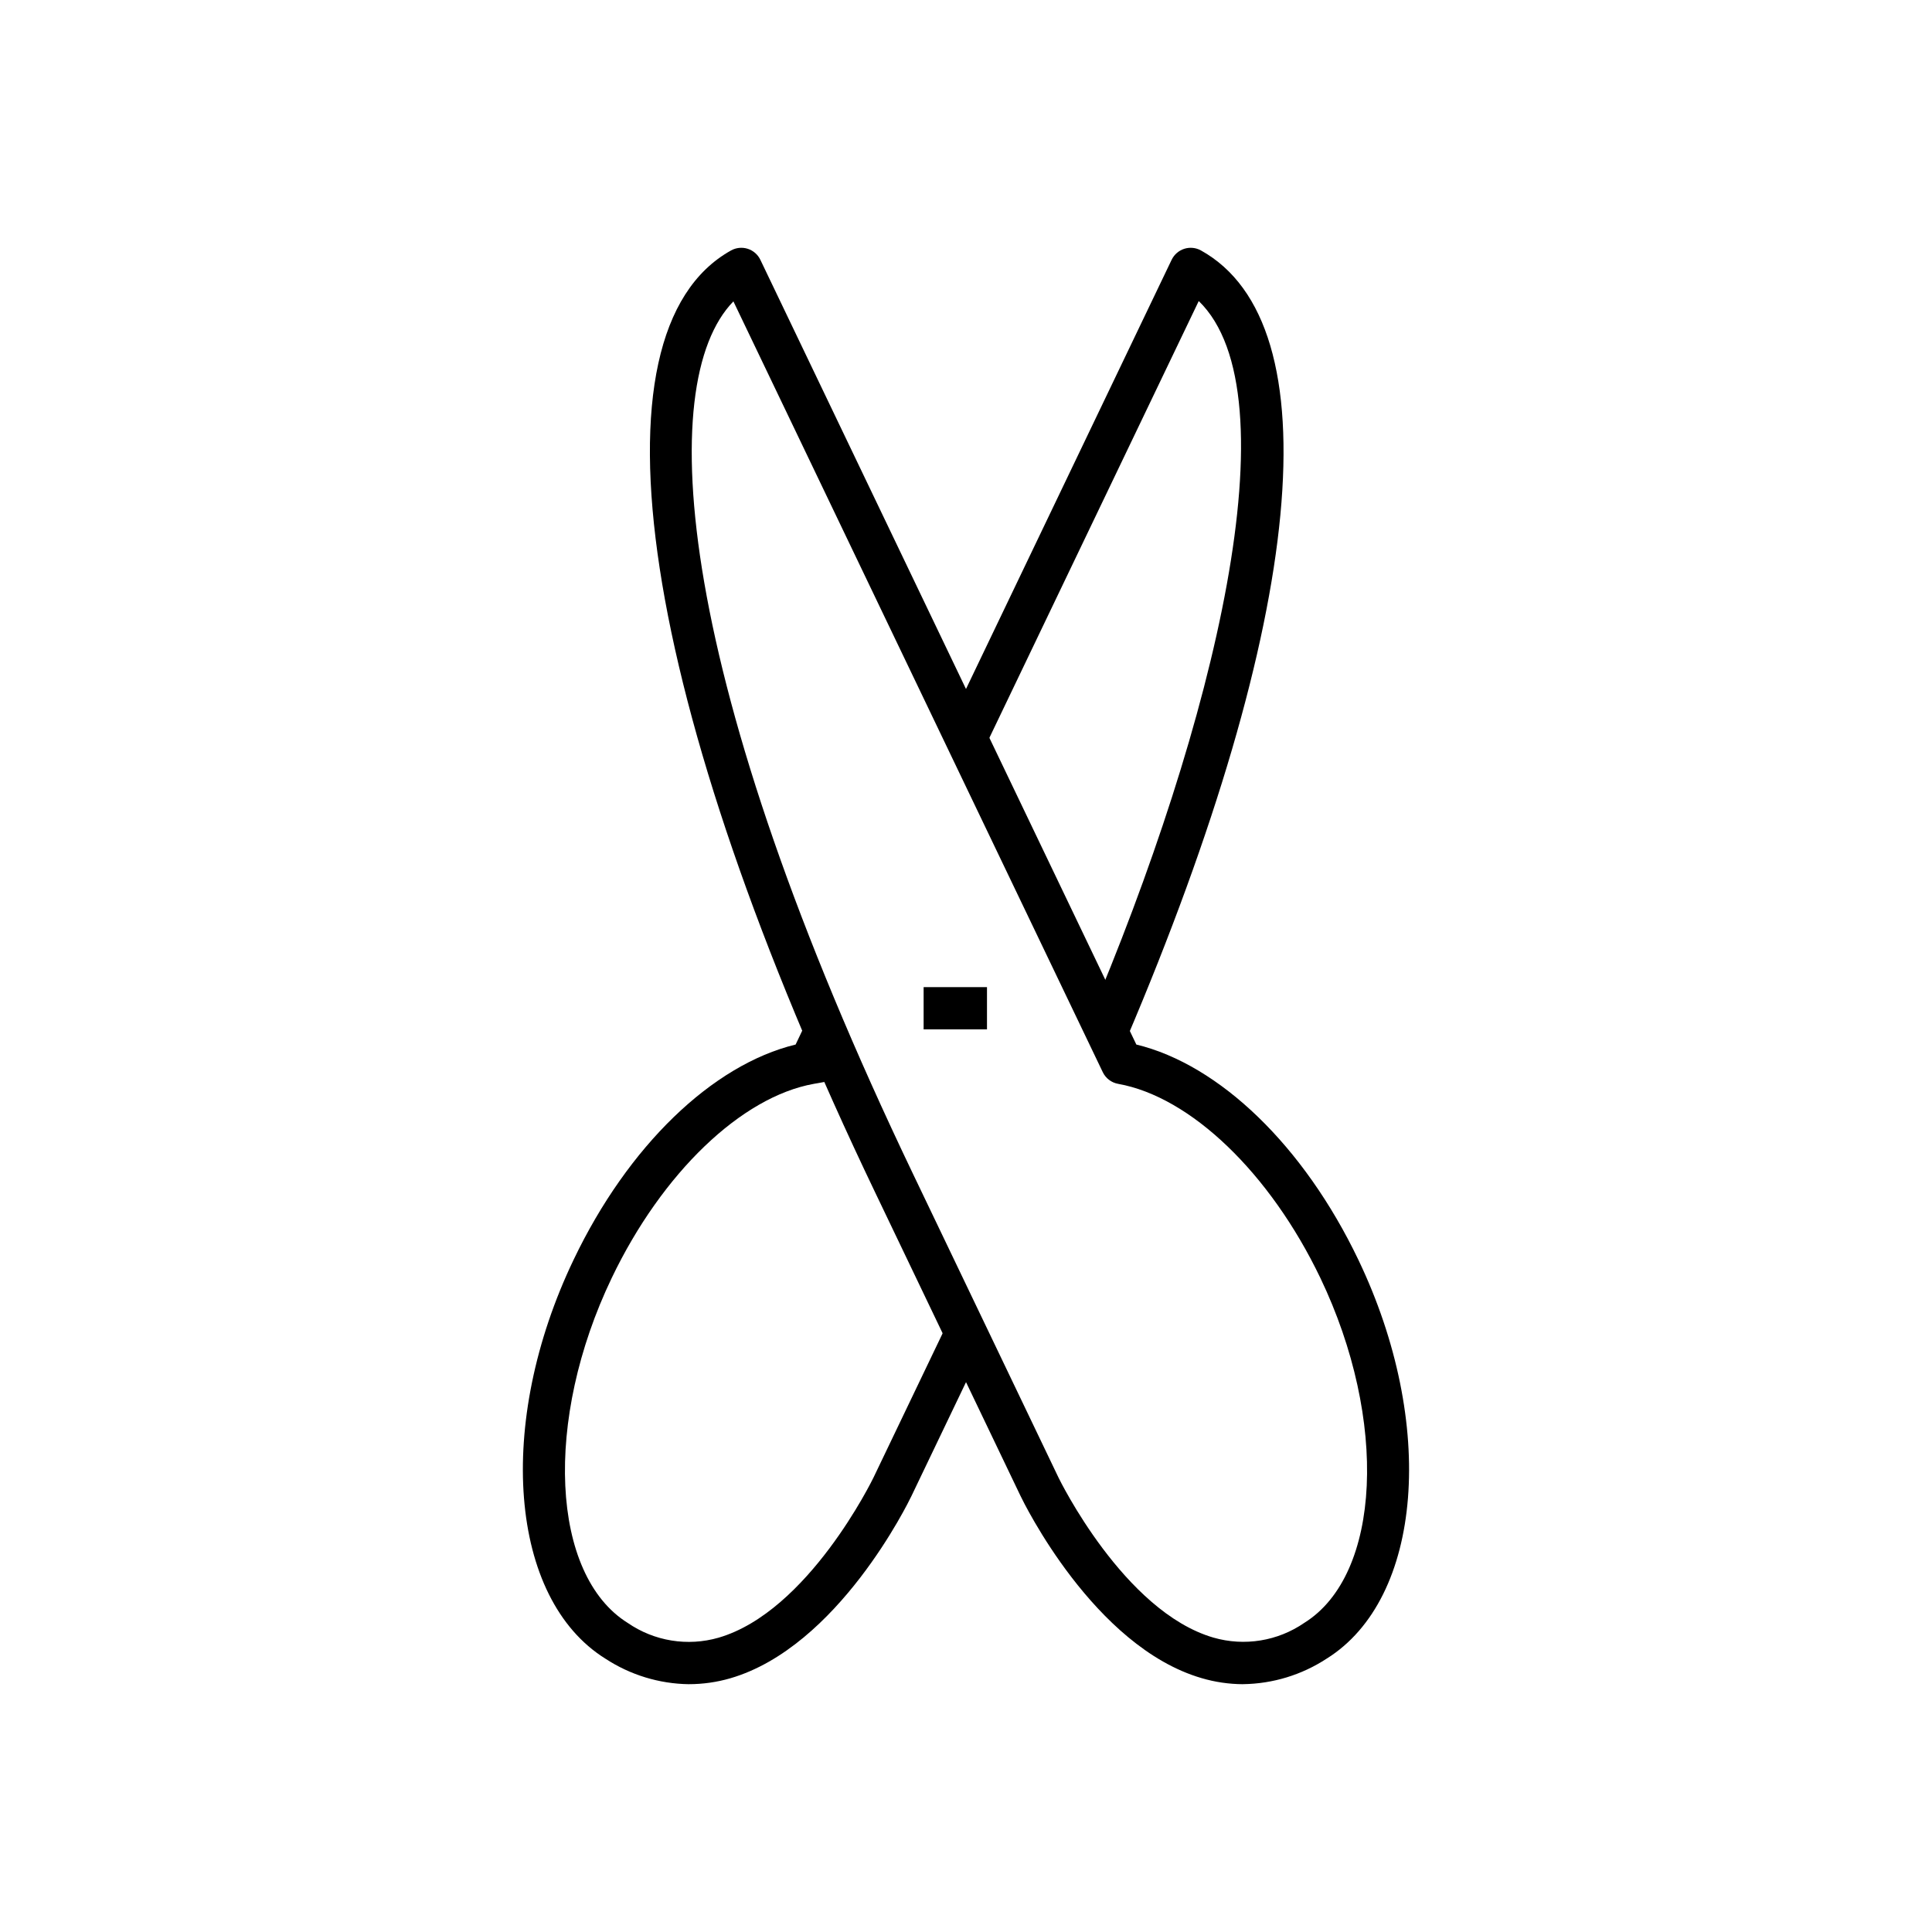 <?xml version="1.0" encoding="UTF-8"?>
<!-- Uploaded to: SVG Repo, www.svgrepo.com, Generator: SVG Repo Mixer Tools -->
<svg fill="#000000" width="800px" height="800px" version="1.1" viewBox="144 144 512 512" xmlns="http://www.w3.org/2000/svg">
 <g>
  <path d="m473.43 590.33c-3.723-0.016-7.426-0.555-10.992-1.609-28.551-8.32-47.219-46.668-47.996-48.297l-38.512-80.41c-62.281-129.91-77.25-227.89-38.199-249.64 1.352-0.75 2.949-0.91 4.418-0.445 1.473 0.469 2.684 1.523 3.352 2.914l99.641 207.97c22.074 5.356 44.387 26.871 58.812 56.988 20.809 43.418 17.113 89.879-8.398 105.77l0.004-0.004c-6.586 4.309-14.262 6.648-22.129 6.754zm-135.07-366.46c-21.184 21.707-15.266 100.04 47.633 231.3l38.535 80.43c0.168 0.348 17.305 35.48 41.059 42.387h0.004c8.203 2.363 17.039 0.926 24.07-3.918 20.395-12.711 22.297-53.738 4.231-91.43-13.34-27.781-34.359-47.98-53.586-51.41-1.773-0.32-3.281-1.469-4.059-3.09z"/>
  <path d="m442.44 419.55-10.301-4.383c33.832-79.422 54.91-166.77 29.539-191.39l-56.645 118.18-10.078-4.844 59.543-124.27h0.004c0.668-1.391 1.883-2.445 3.352-2.914 1.473-0.465 3.07-0.305 4.418 0.445 35.066 19.516 27.648 97.719-19.832 209.18z"/>
  <path d="m326.57 590.33c-7.871-0.105-15.547-2.453-22.133-6.766-25.52-15.891-29.215-62.355-8.398-105.77 14.395-30.098 36.73-51.621 58.809-56.98l2.801-5.883 10.078 4.844-5.234 10.949-2.801 0.504c-19.219 3.43-40.238 23.617-53.566 51.422-18.086 37.699-16.168 78.711 4.223 91.441 7.031 4.844 15.867 6.281 24.07 3.918 23.812-6.938 40.863-42.035 41.039-42.383l20.387-42.543 10.078 4.844-20.383 42.543c-0.777 1.625-19.438 39.973-47.996 48.293-3.566 1.035-7.258 1.562-10.973 1.562z"/>
  <path d="m388.77 405.6h16.793v11.195h-16.793z"/>
 </g>
</svg>